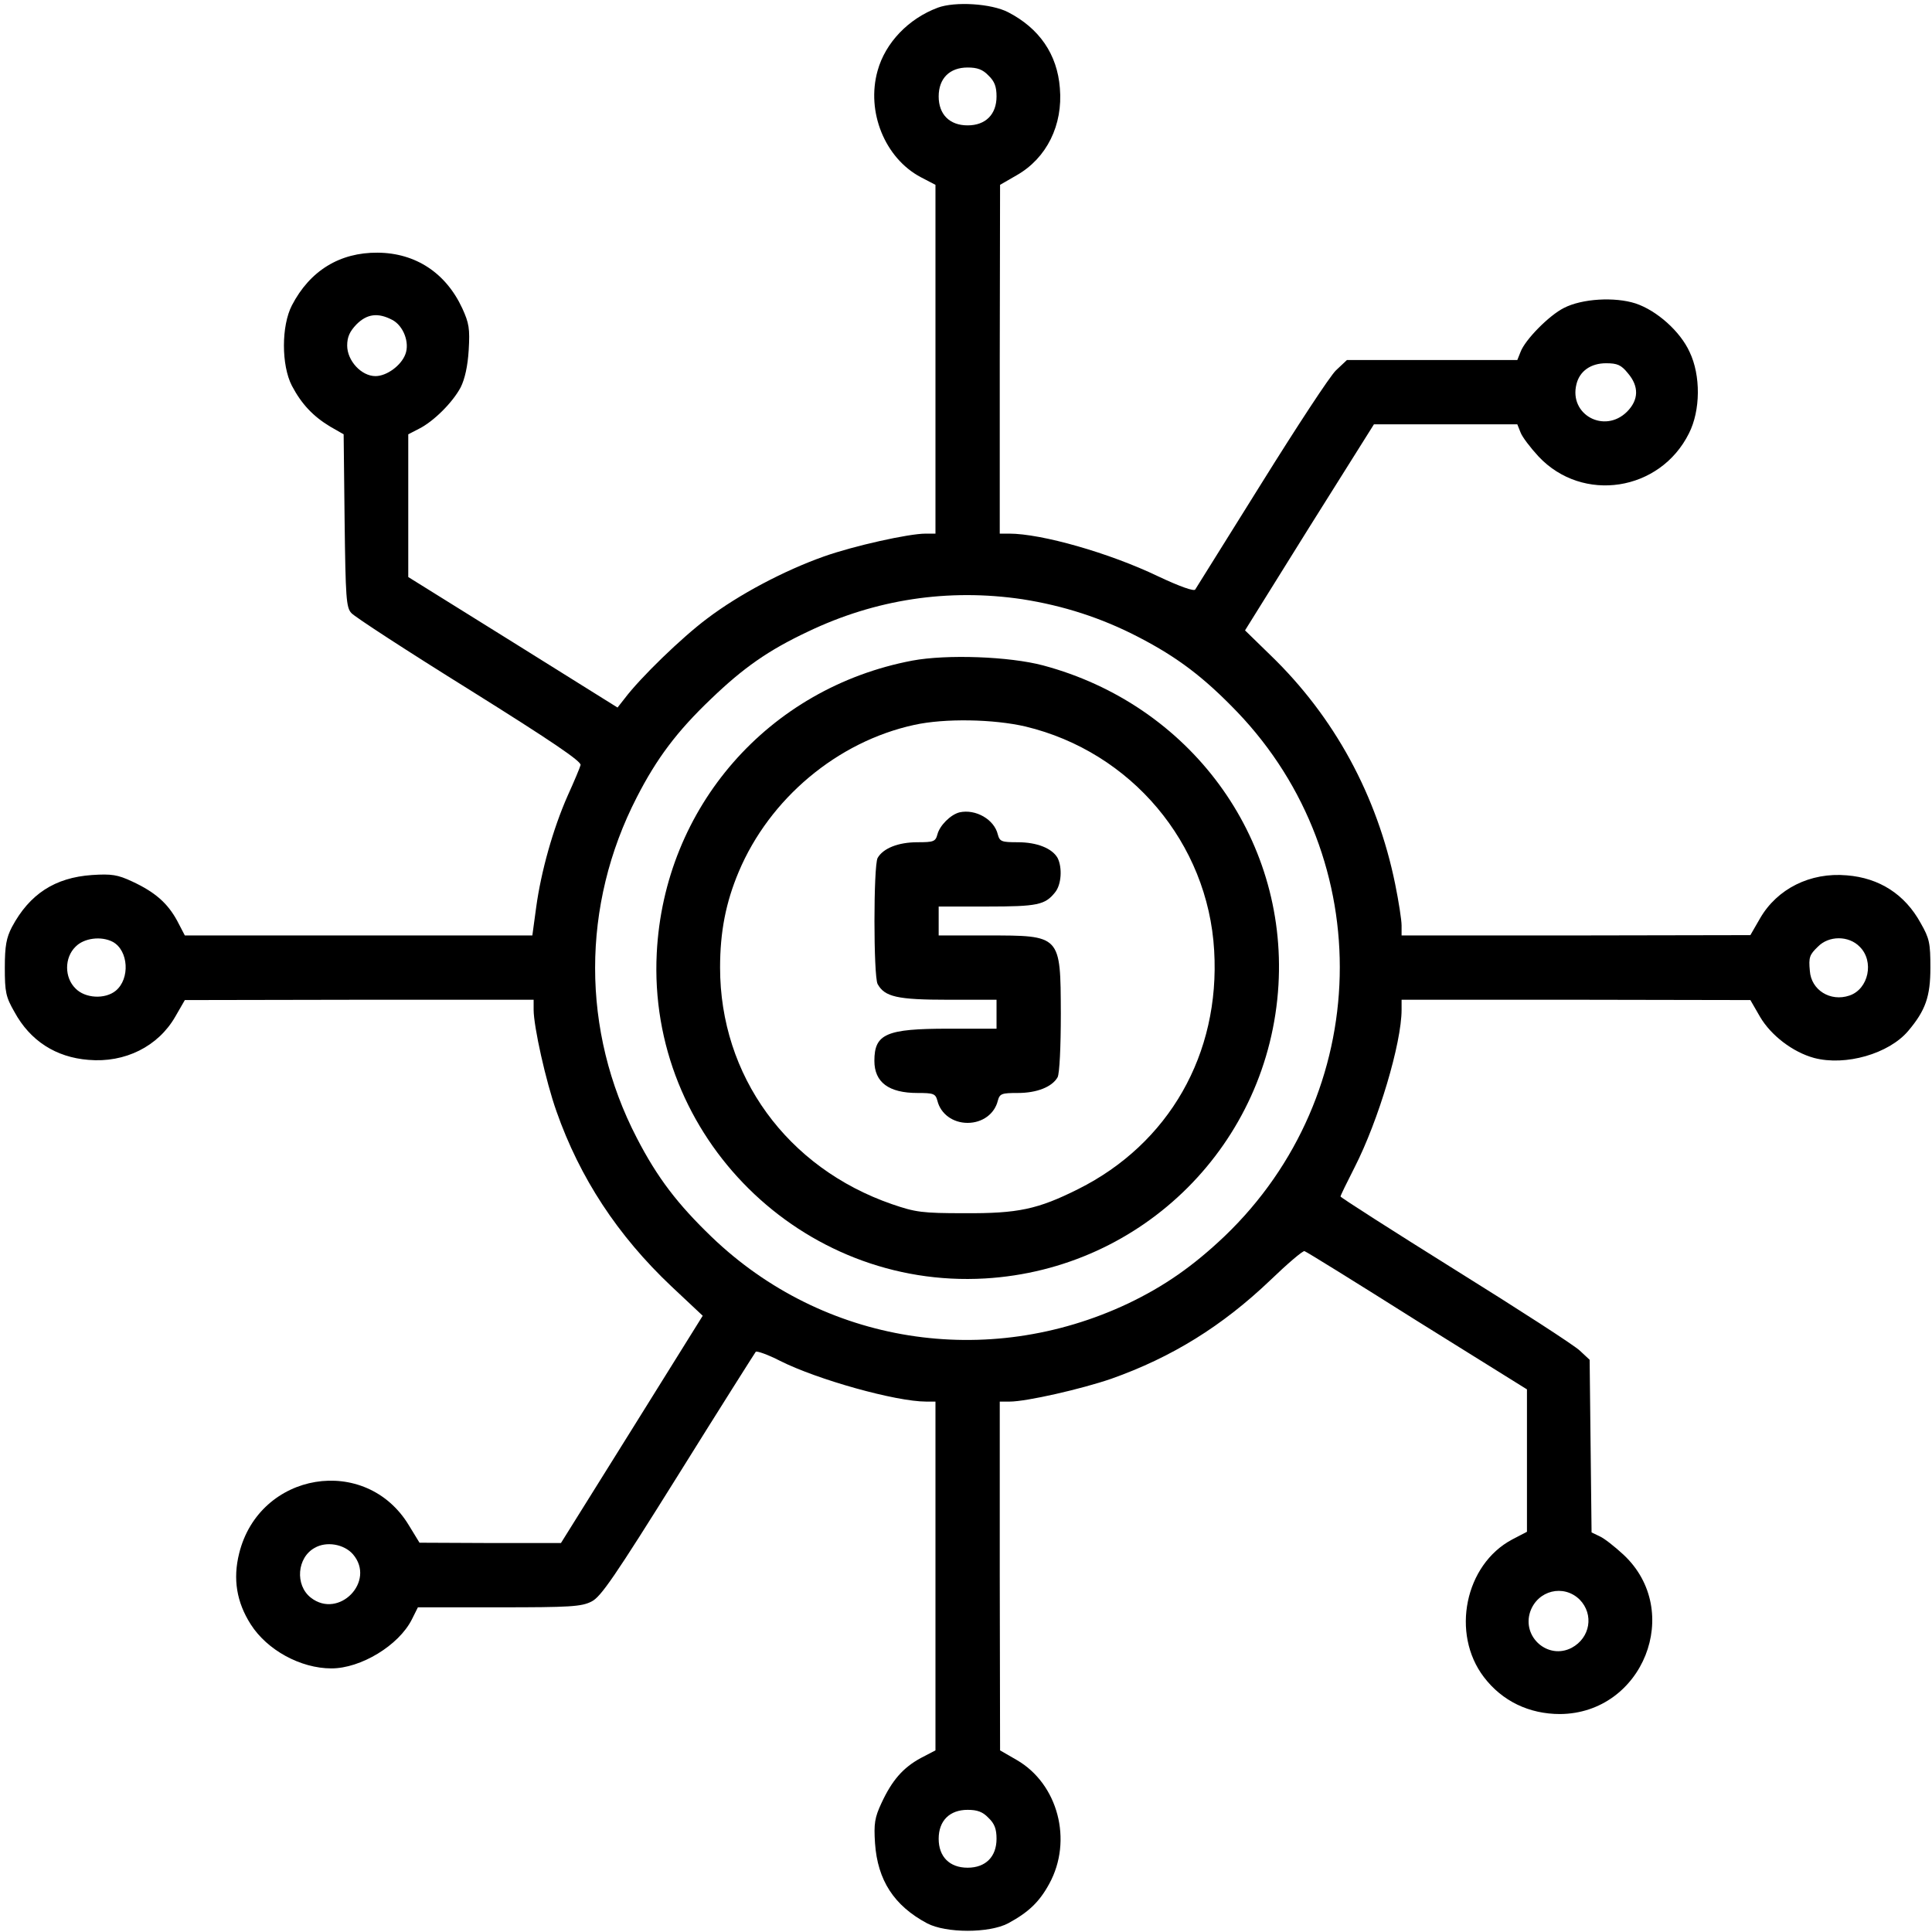 <?xml version="1.0" standalone="no"?>
<!DOCTYPE svg PUBLIC "-//W3C//DTD SVG 20010904//EN"
 "http://www.w3.org/TR/2001/REC-SVG-20010904/DTD/svg10.dtd">
<svg version="1.0" xmlns="http://www.w3.org/2000/svg"
 width="601pt" height="601pt" viewBox="0 0 601 601"
 preserveAspectRatio="xMidYMid meet">

<g transform="translate(0,601) scale(0.1,-0.1)"
fill="#000000" stroke="none">
<path d="M2917 5986 c-91 -34 -163 -109 -187 -196 -36 -128 23 -272 134 -331
l46 -24 0 -542 0 -543 -31 0 c-52 0 -223 -38 -316 -71 -124 -44 -264 -118
-363 -193 -79 -59 -208 -184 -257 -249 l-22 -28 -325 203 -326 203 0 222 0
222 33 17 c46 23 105 82 130 129 13 26 22 66 25 116 4 67 1 84 -20 130 -51
110 -145 172 -263 173 -118 1 -211 -56 -267 -164 -33 -64 -33 -186 0 -250 30
-57 66 -95 119 -127 l42 -24 3 -269 c3 -240 5 -270 21 -287 9 -11 175 -119
368 -239 251 -157 349 -223 345 -234 -2 -8 -20 -51 -40 -95 -46 -104 -83 -237
-98 -347 l-12 -88 -541 0 -540 0 -24 46 c-30 55 -69 89 -140 122 -45 21 -64
24 -125 20 -115 -8 -194 -59 -249 -162 -17 -33 -22 -58 -22 -126 0 -76 3 -91
30 -138 49 -90 129 -141 230 -149 114 -10 217 42 270 134 l30 52 543 1 542 0
0 -31 c0 -52 38 -223 71 -316 73 -208 191 -387 357 -544 l98 -92 -220 -353
-221 -354 -220 0 -220 1 -33 54 c-134 222 -465 167 -528 -87 -20 -80 -8 -152
36 -221 51 -80 155 -137 251 -137 91 0 209 71 250 152 l19 38 253 0 c220 0
256 2 287 18 29 14 72 77 270 394 129 207 238 379 241 383 4 3 38 -9 75 -28
117 -59 361 -127 455 -127 l29 0 0 -543 0 -542 -46 -24 c-55 -30 -89 -69 -122
-140 -21 -45 -24 -64 -20 -125 8 -115 59 -194 162 -249 59 -31 193 -31 252 0
63 34 97 66 128 123 74 135 27 311 -101 385 l-52 30 -1 543 0 542 31 0 c52 0
223 39 316 71 189 67 345 164 494 306 54 52 102 93 107 91 5 -1 163 -99 350
-217 l342 -213 0 -222 0 -221 -46 -24 c-147 -78 -191 -293 -88 -428 57 -75
141 -115 237 -115 258 2 385 321 197 496 -27 25 -60 51 -74 57 l-25 12 -3 268
-3 269 -30 28 c-16 16 -191 129 -387 251 -197 123 -358 226 -358 229 0 3 20
44 44 91 74 145 146 386 146 490 l0 31 543 0 542 -1 30 -52 c34 -58 102 -110
168 -128 98 -26 233 13 293 84 54 64 69 107 69 197 0 76 -3 91 -30 138 -49 90
-129 141 -230 149 -114 10 -217 -42 -270 -134 l-30 -52 -542 -1 -543 0 0 31
c0 17 -9 75 -20 129 -56 275 -189 520 -388 712 l-79 77 200 321 201 320 223 0
223 0 10 -25 c5 -14 31 -48 56 -75 137 -146 378 -109 468 72 36 71 37 180 2
253 -29 64 -102 129 -168 151 -65 21 -167 15 -223 -14 -46 -23 -121 -99 -135
-137 l-10 -25 -265 0 -265 0 -34 -32 c-19 -18 -123 -177 -232 -352 -110 -176
-202 -324 -206 -330 -4 -6 -47 9 -115 41 -152 73 -363 133 -464 133 l-29 0 0
543 1 542 52 30 c93 53 144 156 134 271 -8 105 -64 186 -161 236 -52 27 -165
34 -219 14z m158 -211 c19 -18 25 -35 25 -65 0 -56 -34 -90 -90 -90 -56 0 -90
34 -90 90 0 56 34 90 90 90 30 0 47 -6 65 -25z m-1855 -760 c35 -18 55 -71 41
-107 -13 -35 -58 -68 -93 -68 -44 0 -88 48 -88 95 0 27 8 44 29 66 33 33 67
37 111 14z m3844 -166 c35 -41 34 -83 -3 -120 -70 -69 -181 -9 -157 86 10 41
45 65 92 65 35 0 47 -5 68 -31z m-1884 -703 c128 -20 246 -58 360 -117 124
-64 206 -127 308 -233 441 -460 424 -1189 -39 -1632 -98 -93 -187 -155 -300
-209 -439 -207 -948 -126 -1295 207 -106 102 -169 184 -233 308 -173 333 -173
724 0 1060 62 121 125 205 231 306 101 97 178 151 301 209 211 101 437 135
667 101z m-2829 -1066 c49 -27 54 -115 9 -152 -33 -27 -95 -24 -125 7 -35 34
-35 96 0 130 26 27 80 34 116 15z m5434 -15 c46 -45 28 -132 -32 -152 -59 -20
-119 17 -123 77 -4 42 -1 50 25 75 34 35 96 35 130 0z m-4687 -1890 c72 -84
-44 -203 -131 -135 -50 39 -43 125 12 155 36 21 91 12 119 -20z m3816 -141
c45 -46 33 -119 -25 -150 -73 -38 -155 33 -129 112 23 67 104 87 154 38z
m-1839 -679 c19 -18 25 -35 25 -65 0 -56 -34 -90 -90 -90 -56 0 -90 34 -90 90
0 56 34 90 90 90 30 0 47 -6 65 -25z"/>
<path d="M2838 3955 c-448 -85 -772 -456 -795 -910 -29 -571 451 -1045 1021
-1012 493 29 884 420 913 913 27 461 -276 872 -732 994 -105 28 -300 35 -407
15z m352 -205 c329 -79 568 -363 587 -697 19 -322 -141 -601 -423 -742 -126
-63 -187 -76 -354 -75 -132 0 -152 3 -225 28 -327 113 -535 400 -535 736 0
112 18 203 58 298 96 228 307 405 546 457 95 21 247 18 346 -5z"/>
<path d="M2985 3483 c-28 -7 -62 -41 -69 -69 -6 -22 -12 -24 -62 -24 -60 0
-107 -19 -124 -49 -13 -26 -13 -366 0 -392 22 -40 61 -49 220 -49 l150 0 0
-45 0 -45 -150 0 c-193 0 -230 -16 -230 -100 0 -67 45 -100 134 -100 50 0 56
-2 62 -24 10 -41 48 -69 94 -69 46 0 84 28 94 69 6 22 12 24 62 24 60 0 107
19 124 49 6 12 10 94 10 198 -1 245 1 243 -229 243 l-151 0 0 45 0 45 151 0
c156 0 180 5 211 44 20 24 23 77 8 107 -17 30 -64 49 -124 49 -50 0 -56 2 -62
24 -11 47 -69 80 -119 69z"/>
</g>
</svg>
